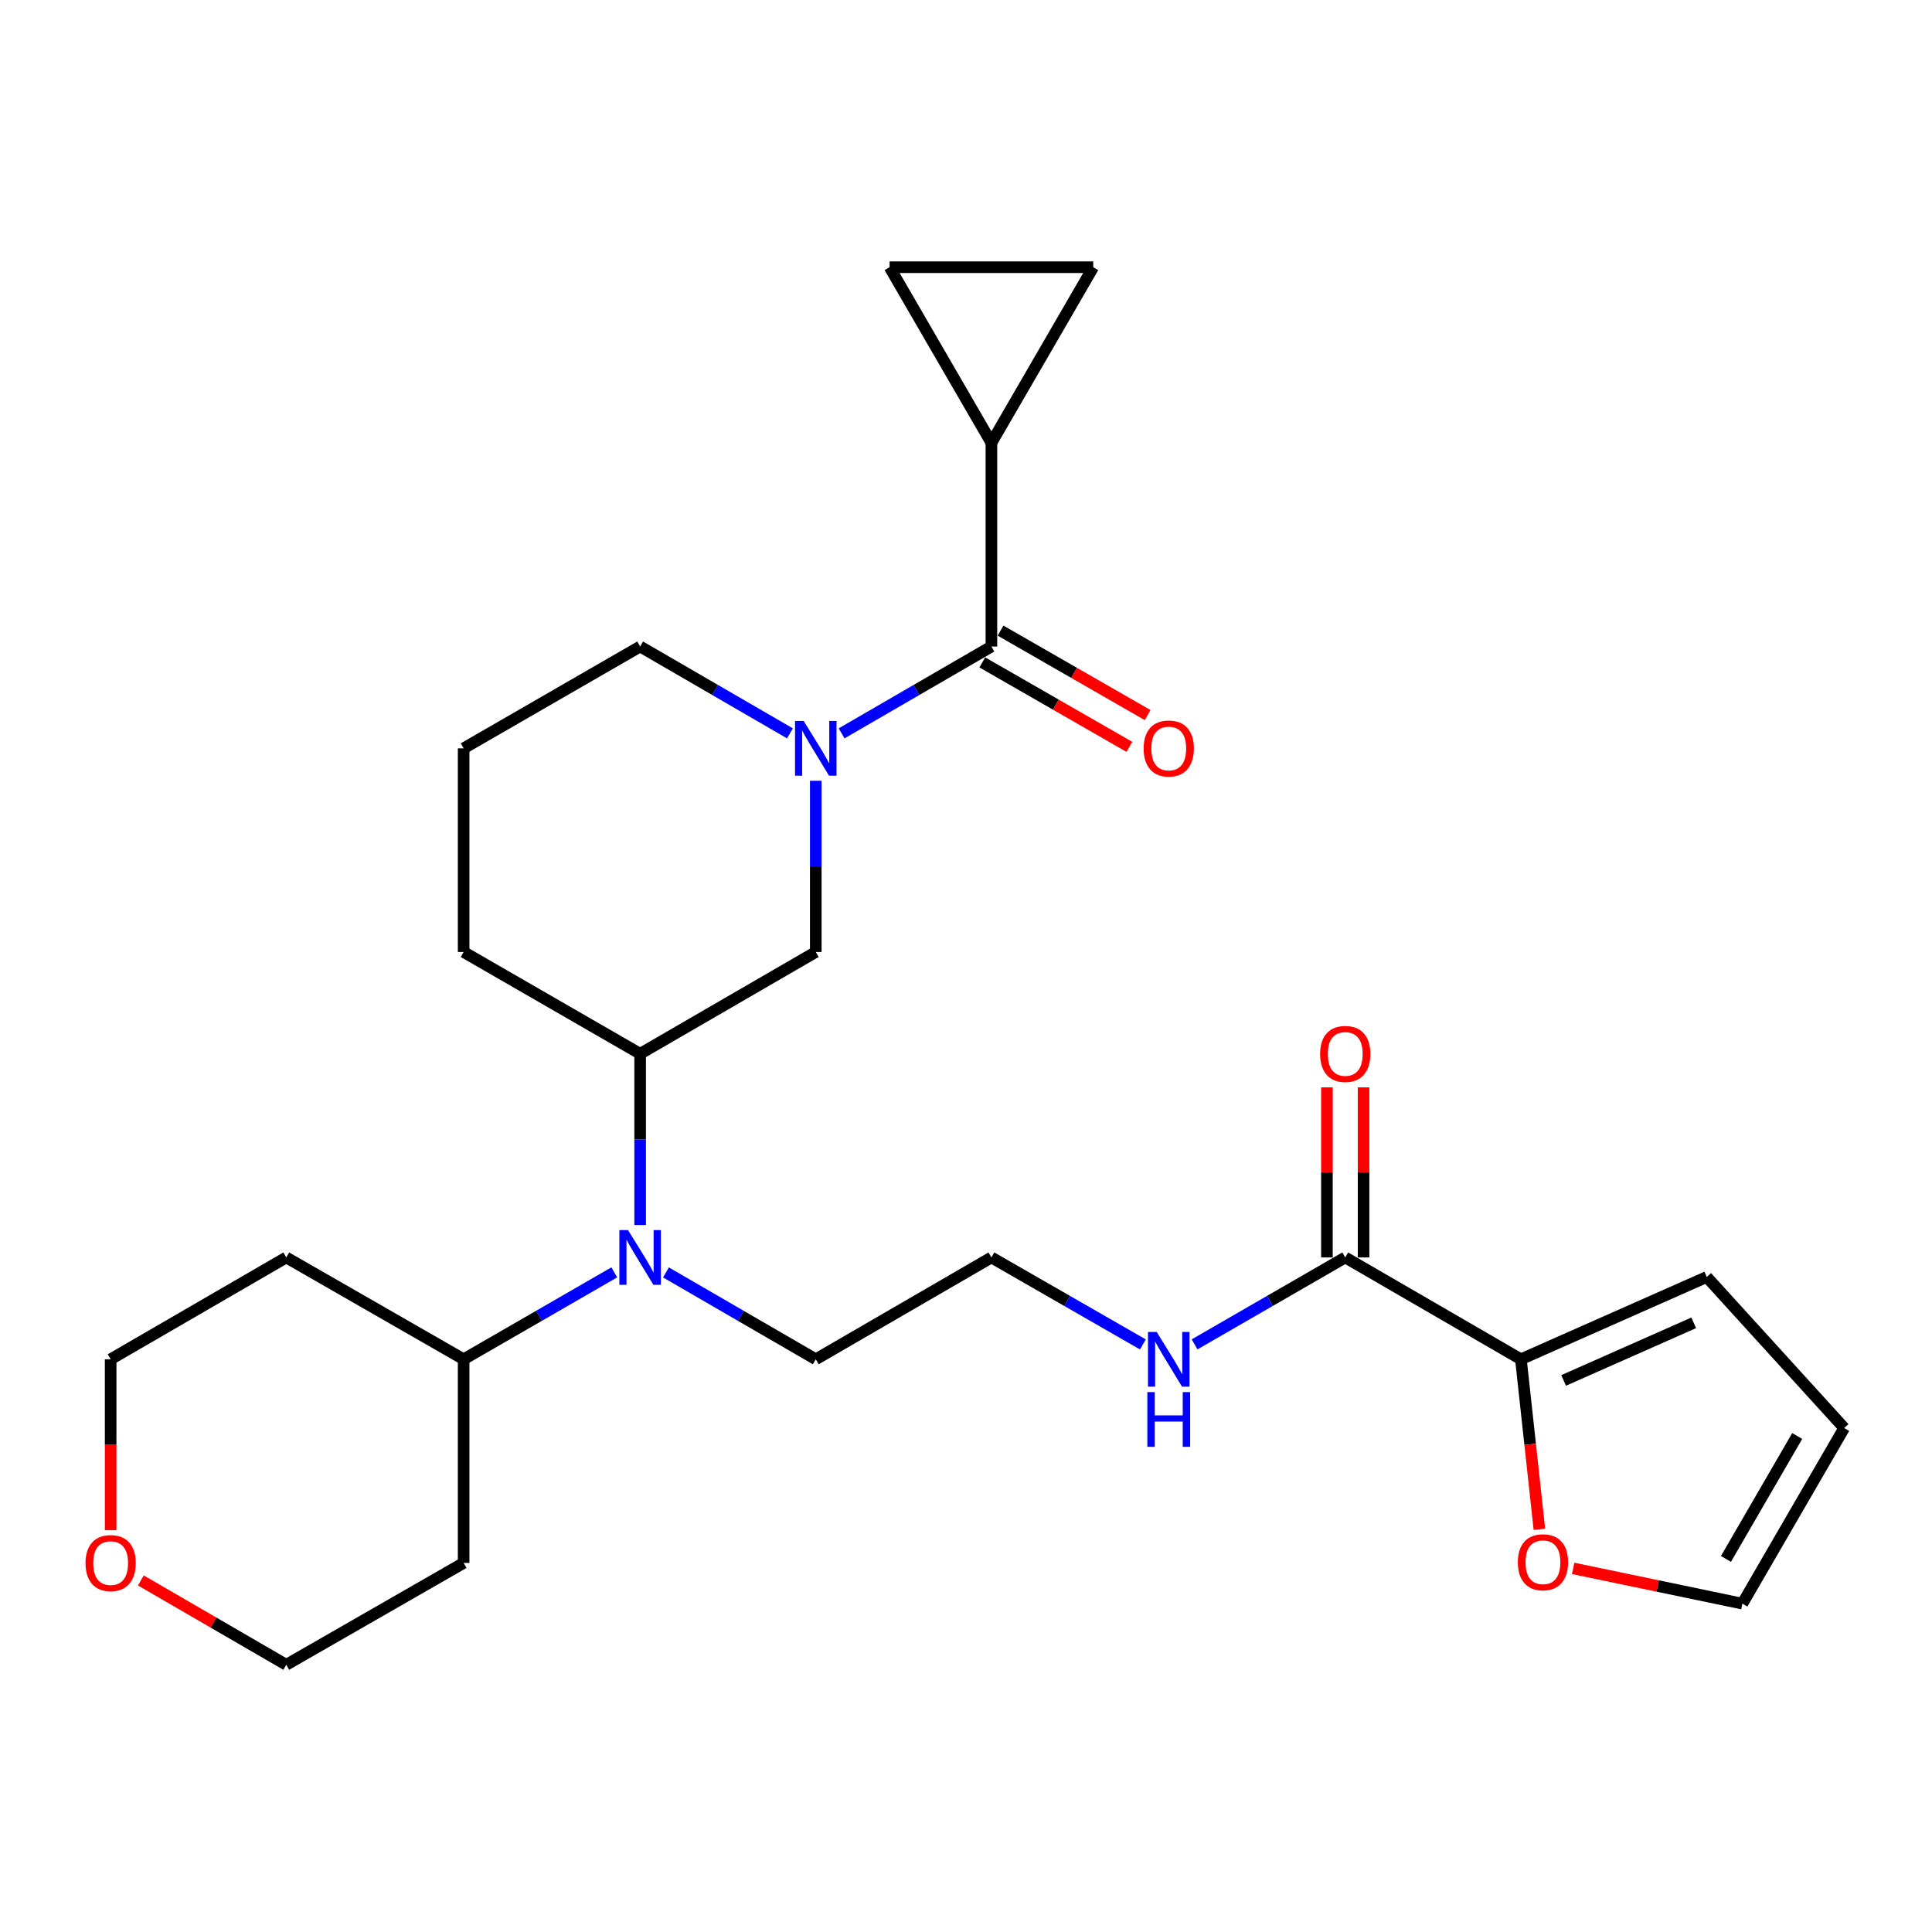 <?xml version='1.0' encoding='iso-8859-1'?>
<svg version='1.1' baseProfile='full'
              xmlns='http://www.w3.org/2000/svg'
                      xmlns:rdkit='http://www.rdkit.org/xml'
                      xmlns:xlink='http://www.w3.org/1999/xlink'
                  xml:space='preserve'
width='1000px' height='1000px' viewBox='0 0 1000 1000'>
<!-- END OF HEADER -->
<rect style='opacity:1.0;fill:#FFFFFF;stroke:none' width='1000' height='1000' x='0' y='0'> </rect>
<path class='bond-0' d='M 435.613,379.591 L 474.385,357.113' style='fill:none;fill-rule:evenodd;stroke:#0000FF;stroke-width:6px;stroke-linecap:butt;stroke-linejoin:miter;stroke-opacity:1' />
<path class='bond-0' d='M 474.385,357.113 L 513.157,334.635' style='fill:none;fill-rule:evenodd;stroke:#000000;stroke-width:6px;stroke-linecap:butt;stroke-linejoin:miter;stroke-opacity:1' />
<path class='bond-4' d='M 422.246,404.135 L 422.246,448.443' style='fill:none;fill-rule:evenodd;stroke:#0000FF;stroke-width:6px;stroke-linecap:butt;stroke-linejoin:miter;stroke-opacity:1' />
<path class='bond-4' d='M 422.246,448.443 L 422.246,492.751' style='fill:none;fill-rule:evenodd;stroke:#000000;stroke-width:6px;stroke-linecap:butt;stroke-linejoin:miter;stroke-opacity:1' />
<path class='bond-18' d='M 408.879,379.591 L 370.106,357.113' style='fill:none;fill-rule:evenodd;stroke:#0000FF;stroke-width:6px;stroke-linecap:butt;stroke-linejoin:miter;stroke-opacity:1' />
<path class='bond-18' d='M 370.106,357.113 L 331.334,334.635' style='fill:none;fill-rule:evenodd;stroke:#000000;stroke-width:6px;stroke-linecap:butt;stroke-linejoin:miter;stroke-opacity:1' />
<path class='bond-1' d='M 513.157,334.635 L 513.157,229.235' style='fill:none;fill-rule:evenodd;stroke:#000000;stroke-width:6px;stroke-linecap:butt;stroke-linejoin:miter;stroke-opacity:1' />
<path class='bond-10' d='M 508.435,342.859 L 546.505,364.719' style='fill:none;fill-rule:evenodd;stroke:#000000;stroke-width:6px;stroke-linecap:butt;stroke-linejoin:miter;stroke-opacity:1' />
<path class='bond-10' d='M 546.505,364.719 L 584.576,386.58' style='fill:none;fill-rule:evenodd;stroke:#FF0000;stroke-width:6px;stroke-linecap:butt;stroke-linejoin:miter;stroke-opacity:1' />
<path class='bond-10' d='M 517.88,326.411 L 555.95,348.272' style='fill:none;fill-rule:evenodd;stroke:#000000;stroke-width:6px;stroke-linecap:butt;stroke-linejoin:miter;stroke-opacity:1' />
<path class='bond-10' d='M 555.95,348.272 L 594.02,370.132' style='fill:none;fill-rule:evenodd;stroke:#FF0000;stroke-width:6px;stroke-linecap:butt;stroke-linejoin:miter;stroke-opacity:1' />
<path class='bond-7' d='M 513.157,229.235 L 565.863,138.313' style='fill:none;fill-rule:evenodd;stroke:#000000;stroke-width:6px;stroke-linecap:butt;stroke-linejoin:miter;stroke-opacity:1' />
<path class='bond-8' d='M 513.157,229.235 L 460.452,138.313' style='fill:none;fill-rule:evenodd;stroke:#000000;stroke-width:6px;stroke-linecap:butt;stroke-linejoin:miter;stroke-opacity:1' />
<path class='bond-2' d='M 787.221,703.561 L 696.298,650.856' style='fill:none;fill-rule:evenodd;stroke:#000000;stroke-width:6px;stroke-linecap:butt;stroke-linejoin:miter;stroke-opacity:1' />
<path class='bond-9' d='M 787.221,703.561 L 792.004,747.57' style='fill:none;fill-rule:evenodd;stroke:#000000;stroke-width:6px;stroke-linecap:butt;stroke-linejoin:miter;stroke-opacity:1' />
<path class='bond-9' d='M 792.004,747.57 L 796.788,791.58' style='fill:none;fill-rule:evenodd;stroke:#FF0000;stroke-width:6px;stroke-linecap:butt;stroke-linejoin:miter;stroke-opacity:1' />
<path class='bond-11' d='M 787.221,703.561 L 883.411,660.961' style='fill:none;fill-rule:evenodd;stroke:#000000;stroke-width:6px;stroke-linecap:butt;stroke-linejoin:miter;stroke-opacity:1' />
<path class='bond-11' d='M 809.329,714.513 L 876.663,684.692' style='fill:none;fill-rule:evenodd;stroke:#000000;stroke-width:6px;stroke-linecap:butt;stroke-linejoin:miter;stroke-opacity:1' />
<path class='bond-3' d='M 696.298,650.856 L 657.309,673.35' style='fill:none;fill-rule:evenodd;stroke:#000000;stroke-width:6px;stroke-linecap:butt;stroke-linejoin:miter;stroke-opacity:1' />
<path class='bond-3' d='M 657.309,673.35 L 618.321,695.844' style='fill:none;fill-rule:evenodd;stroke:#0000FF;stroke-width:6px;stroke-linecap:butt;stroke-linejoin:miter;stroke-opacity:1' />
<path class='bond-13' d='M 705.781,650.856 L 705.781,606.843' style='fill:none;fill-rule:evenodd;stroke:#000000;stroke-width:6px;stroke-linecap:butt;stroke-linejoin:miter;stroke-opacity:1' />
<path class='bond-13' d='M 705.781,606.843 L 705.781,562.83' style='fill:none;fill-rule:evenodd;stroke:#FF0000;stroke-width:6px;stroke-linecap:butt;stroke-linejoin:miter;stroke-opacity:1' />
<path class='bond-13' d='M 686.815,650.856 L 686.815,606.843' style='fill:none;fill-rule:evenodd;stroke:#000000;stroke-width:6px;stroke-linecap:butt;stroke-linejoin:miter;stroke-opacity:1' />
<path class='bond-13' d='M 686.815,606.843 L 686.815,562.83' style='fill:none;fill-rule:evenodd;stroke:#FF0000;stroke-width:6px;stroke-linecap:butt;stroke-linejoin:miter;stroke-opacity:1' />
<path class='bond-6' d='M 422.246,492.751 L 331.334,545.435' style='fill:none;fill-rule:evenodd;stroke:#000000;stroke-width:6px;stroke-linecap:butt;stroke-linejoin:miter;stroke-opacity:1' />
<path class='bond-5' d='M 331.334,634.06 L 331.334,589.748' style='fill:none;fill-rule:evenodd;stroke:#0000FF;stroke-width:6px;stroke-linecap:butt;stroke-linejoin:miter;stroke-opacity:1' />
<path class='bond-5' d='M 331.334,589.748 L 331.334,545.435' style='fill:none;fill-rule:evenodd;stroke:#000000;stroke-width:6px;stroke-linecap:butt;stroke-linejoin:miter;stroke-opacity:1' />
<path class='bond-12' d='M 317.957,658.573 L 278.968,681.067' style='fill:none;fill-rule:evenodd;stroke:#0000FF;stroke-width:6px;stroke-linecap:butt;stroke-linejoin:miter;stroke-opacity:1' />
<path class='bond-12' d='M 278.968,681.067 L 239.979,703.561' style='fill:none;fill-rule:evenodd;stroke:#000000;stroke-width:6px;stroke-linecap:butt;stroke-linejoin:miter;stroke-opacity:1' />
<path class='bond-22' d='M 344.701,658.605 L 383.473,681.083' style='fill:none;fill-rule:evenodd;stroke:#0000FF;stroke-width:6px;stroke-linecap:butt;stroke-linejoin:miter;stroke-opacity:1' />
<path class='bond-22' d='M 383.473,681.083 L 422.246,703.561' style='fill:none;fill-rule:evenodd;stroke:#000000;stroke-width:6px;stroke-linecap:butt;stroke-linejoin:miter;stroke-opacity:1' />
<path class='bond-27' d='M 331.334,545.435 L 239.979,492.751' style='fill:none;fill-rule:evenodd;stroke:#000000;stroke-width:6px;stroke-linecap:butt;stroke-linejoin:miter;stroke-opacity:1' />
<path class='bond-28' d='M 565.863,138.313 L 460.452,138.313' style='fill:none;fill-rule:evenodd;stroke:#000000;stroke-width:6px;stroke-linecap:butt;stroke-linejoin:miter;stroke-opacity:1' />
<path class='bond-14' d='M 814.268,811.797 L 858.059,820.921' style='fill:none;fill-rule:evenodd;stroke:#FF0000;stroke-width:6px;stroke-linecap:butt;stroke-linejoin:miter;stroke-opacity:1' />
<path class='bond-14' d='M 858.059,820.921 L 901.851,830.045' style='fill:none;fill-rule:evenodd;stroke:#000000;stroke-width:6px;stroke-linecap:butt;stroke-linejoin:miter;stroke-opacity:1' />
<path class='bond-15' d='M 883.411,660.961 L 954.545,739.144' style='fill:none;fill-rule:evenodd;stroke:#000000;stroke-width:6px;stroke-linecap:butt;stroke-linejoin:miter;stroke-opacity:1' />
<path class='bond-19' d='M 239.979,703.561 L 239.979,808.972' style='fill:none;fill-rule:evenodd;stroke:#000000;stroke-width:6px;stroke-linecap:butt;stroke-linejoin:miter;stroke-opacity:1' />
<path class='bond-20' d='M 239.979,703.561 L 148.172,650.856' style='fill:none;fill-rule:evenodd;stroke:#000000;stroke-width:6px;stroke-linecap:butt;stroke-linejoin:miter;stroke-opacity:1' />
<path class='bond-30' d='M 901.851,830.045 L 954.545,739.144' style='fill:none;fill-rule:evenodd;stroke:#000000;stroke-width:6px;stroke-linecap:butt;stroke-linejoin:miter;stroke-opacity:1' />
<path class='bond-30' d='M 893.346,806.898 L 930.233,743.267' style='fill:none;fill-rule:evenodd;stroke:#000000;stroke-width:6px;stroke-linecap:butt;stroke-linejoin:miter;stroke-opacity:1' />
<path class='bond-16' d='M 591.558,695.875 L 552.358,673.365' style='fill:none;fill-rule:evenodd;stroke:#0000FF;stroke-width:6px;stroke-linecap:butt;stroke-linejoin:miter;stroke-opacity:1' />
<path class='bond-16' d='M 552.358,673.365 L 513.157,650.856' style='fill:none;fill-rule:evenodd;stroke:#000000;stroke-width:6px;stroke-linecap:butt;stroke-linejoin:miter;stroke-opacity:1' />
<path class='bond-17' d='M 57.271,792.016 L 57.271,747.789' style='fill:none;fill-rule:evenodd;stroke:#FF0000;stroke-width:6px;stroke-linecap:butt;stroke-linejoin:miter;stroke-opacity:1' />
<path class='bond-17' d='M 57.271,747.789 L 57.271,703.561' style='fill:none;fill-rule:evenodd;stroke:#000000;stroke-width:6px;stroke-linecap:butt;stroke-linejoin:miter;stroke-opacity:1' />
<path class='bond-29' d='M 72.898,818.034 L 110.535,839.861' style='fill:none;fill-rule:evenodd;stroke:#FF0000;stroke-width:6px;stroke-linecap:butt;stroke-linejoin:miter;stroke-opacity:1' />
<path class='bond-29' d='M 110.535,839.861 L 148.172,861.687' style='fill:none;fill-rule:evenodd;stroke:#000000;stroke-width:6px;stroke-linecap:butt;stroke-linejoin:miter;stroke-opacity:1' />
<path class='bond-24' d='M 331.334,334.635 L 239.979,387.34' style='fill:none;fill-rule:evenodd;stroke:#000000;stroke-width:6px;stroke-linecap:butt;stroke-linejoin:miter;stroke-opacity:1' />
<path class='bond-25' d='M 239.979,808.972 L 148.172,861.687' style='fill:none;fill-rule:evenodd;stroke:#000000;stroke-width:6px;stroke-linecap:butt;stroke-linejoin:miter;stroke-opacity:1' />
<path class='bond-26' d='M 148.172,650.856 L 57.271,703.561' style='fill:none;fill-rule:evenodd;stroke:#000000;stroke-width:6px;stroke-linecap:butt;stroke-linejoin:miter;stroke-opacity:1' />
<path class='bond-21' d='M 513.157,650.856 L 422.246,703.561' style='fill:none;fill-rule:evenodd;stroke:#000000;stroke-width:6px;stroke-linecap:butt;stroke-linejoin:miter;stroke-opacity:1' />
<path class='bond-23' d='M 239.979,492.751 L 239.979,387.34' style='fill:none;fill-rule:evenodd;stroke:#000000;stroke-width:6px;stroke-linecap:butt;stroke-linejoin:miter;stroke-opacity:1' />
<path  class='atom-0' d='M 415.986 373.18
L 425.266 388.18
Q 426.186 389.66, 427.666 392.34
Q 429.146 395.02, 429.226 395.18
L 429.226 373.18
L 432.986 373.18
L 432.986 401.5
L 429.106 401.5
L 419.146 385.1
Q 417.986 383.18, 416.746 380.98
Q 415.546 378.78, 415.186 378.1
L 415.186 401.5
L 411.506 401.5
L 411.506 373.18
L 415.986 373.18
' fill='#0000FF'/>
<path  class='atom-6' d='M 325.074 636.696
L 334.354 651.696
Q 335.274 653.176, 336.754 655.856
Q 338.234 658.536, 338.314 658.696
L 338.314 636.696
L 342.074 636.696
L 342.074 665.016
L 338.194 665.016
L 328.234 648.616
Q 327.074 646.696, 325.834 644.496
Q 324.634 642.296, 324.274 641.616
L 324.274 665.016
L 320.594 665.016
L 320.594 636.696
L 325.074 636.696
' fill='#0000FF'/>
<path  class='atom-10' d='M 785.632 808.62
Q 785.632 801.82, 788.992 798.02
Q 792.352 794.22, 798.632 794.22
Q 804.912 794.22, 808.272 798.02
Q 811.632 801.82, 811.632 808.62
Q 811.632 815.5, 808.232 819.42
Q 804.832 823.3, 798.632 823.3
Q 792.392 823.3, 788.992 819.42
Q 785.632 815.54, 785.632 808.62
M 798.632 820.1
Q 802.952 820.1, 805.272 817.22
Q 807.632 814.3, 807.632 808.62
Q 807.632 803.06, 805.272 800.26
Q 802.952 797.42, 798.632 797.42
Q 794.312 797.42, 791.952 800.22
Q 789.632 803.02, 789.632 808.62
Q 789.632 814.34, 791.952 817.22
Q 794.312 820.1, 798.632 820.1
' fill='#FF0000'/>
<path  class='atom-11' d='M 591.944 387.42
Q 591.944 380.62, 595.304 376.82
Q 598.664 373.02, 604.944 373.02
Q 611.224 373.02, 614.584 376.82
Q 617.944 380.62, 617.944 387.42
Q 617.944 394.3, 614.544 398.22
Q 611.144 402.1, 604.944 402.1
Q 598.704 402.1, 595.304 398.22
Q 591.944 394.34, 591.944 387.42
M 604.944 398.9
Q 609.264 398.9, 611.584 396.02
Q 613.944 393.1, 613.944 387.42
Q 613.944 381.86, 611.584 379.06
Q 609.264 376.22, 604.944 376.22
Q 600.624 376.22, 598.264 379.02
Q 595.944 381.82, 595.944 387.42
Q 595.944 393.14, 598.264 396.02
Q 600.624 398.9, 604.944 398.9
' fill='#FF0000'/>
<path  class='atom-14' d='M 683.298 545.515
Q 683.298 538.715, 686.658 534.915
Q 690.018 531.115, 696.298 531.115
Q 702.578 531.115, 705.938 534.915
Q 709.298 538.715, 709.298 545.515
Q 709.298 552.395, 705.898 556.315
Q 702.498 560.195, 696.298 560.195
Q 690.058 560.195, 686.658 556.315
Q 683.298 552.435, 683.298 545.515
M 696.298 556.995
Q 700.618 556.995, 702.938 554.115
Q 705.298 551.195, 705.298 545.515
Q 705.298 539.955, 702.938 537.155
Q 700.618 534.315, 696.298 534.315
Q 691.978 534.315, 689.618 537.115
Q 687.298 539.915, 687.298 545.515
Q 687.298 551.235, 689.618 554.115
Q 691.978 556.995, 696.298 556.995
' fill='#FF0000'/>
<path  class='atom-17' d='M 598.684 689.401
L 607.964 704.401
Q 608.884 705.881, 610.364 708.561
Q 611.844 711.241, 611.924 711.401
L 611.924 689.401
L 615.684 689.401
L 615.684 717.721
L 611.804 717.721
L 601.844 701.321
Q 600.684 699.401, 599.444 697.201
Q 598.244 695.001, 597.884 694.321
L 597.884 717.721
L 594.204 717.721
L 594.204 689.401
L 598.684 689.401
' fill='#0000FF'/>
<path  class='atom-17' d='M 593.864 720.553
L 597.704 720.553
L 597.704 732.593
L 612.184 732.593
L 612.184 720.553
L 616.024 720.553
L 616.024 748.873
L 612.184 748.873
L 612.184 735.793
L 597.704 735.793
L 597.704 748.873
L 593.864 748.873
L 593.864 720.553
' fill='#0000FF'/>
<path  class='atom-18' d='M 44.271 809.052
Q 44.271 802.252, 47.631 798.452
Q 50.991 794.652, 57.271 794.652
Q 63.551 794.652, 66.911 798.452
Q 70.271 802.252, 70.271 809.052
Q 70.271 815.932, 66.871 819.852
Q 63.471 823.732, 57.271 823.732
Q 51.031 823.732, 47.631 819.852
Q 44.271 815.972, 44.271 809.052
M 57.271 820.532
Q 61.591 820.532, 63.911 817.652
Q 66.271 814.732, 66.271 809.052
Q 66.271 803.492, 63.911 800.692
Q 61.591 797.852, 57.271 797.852
Q 52.951 797.852, 50.591 800.652
Q 48.271 803.452, 48.271 809.052
Q 48.271 814.772, 50.591 817.652
Q 52.951 820.532, 57.271 820.532
' fill='#FF0000'/>
</svg>
